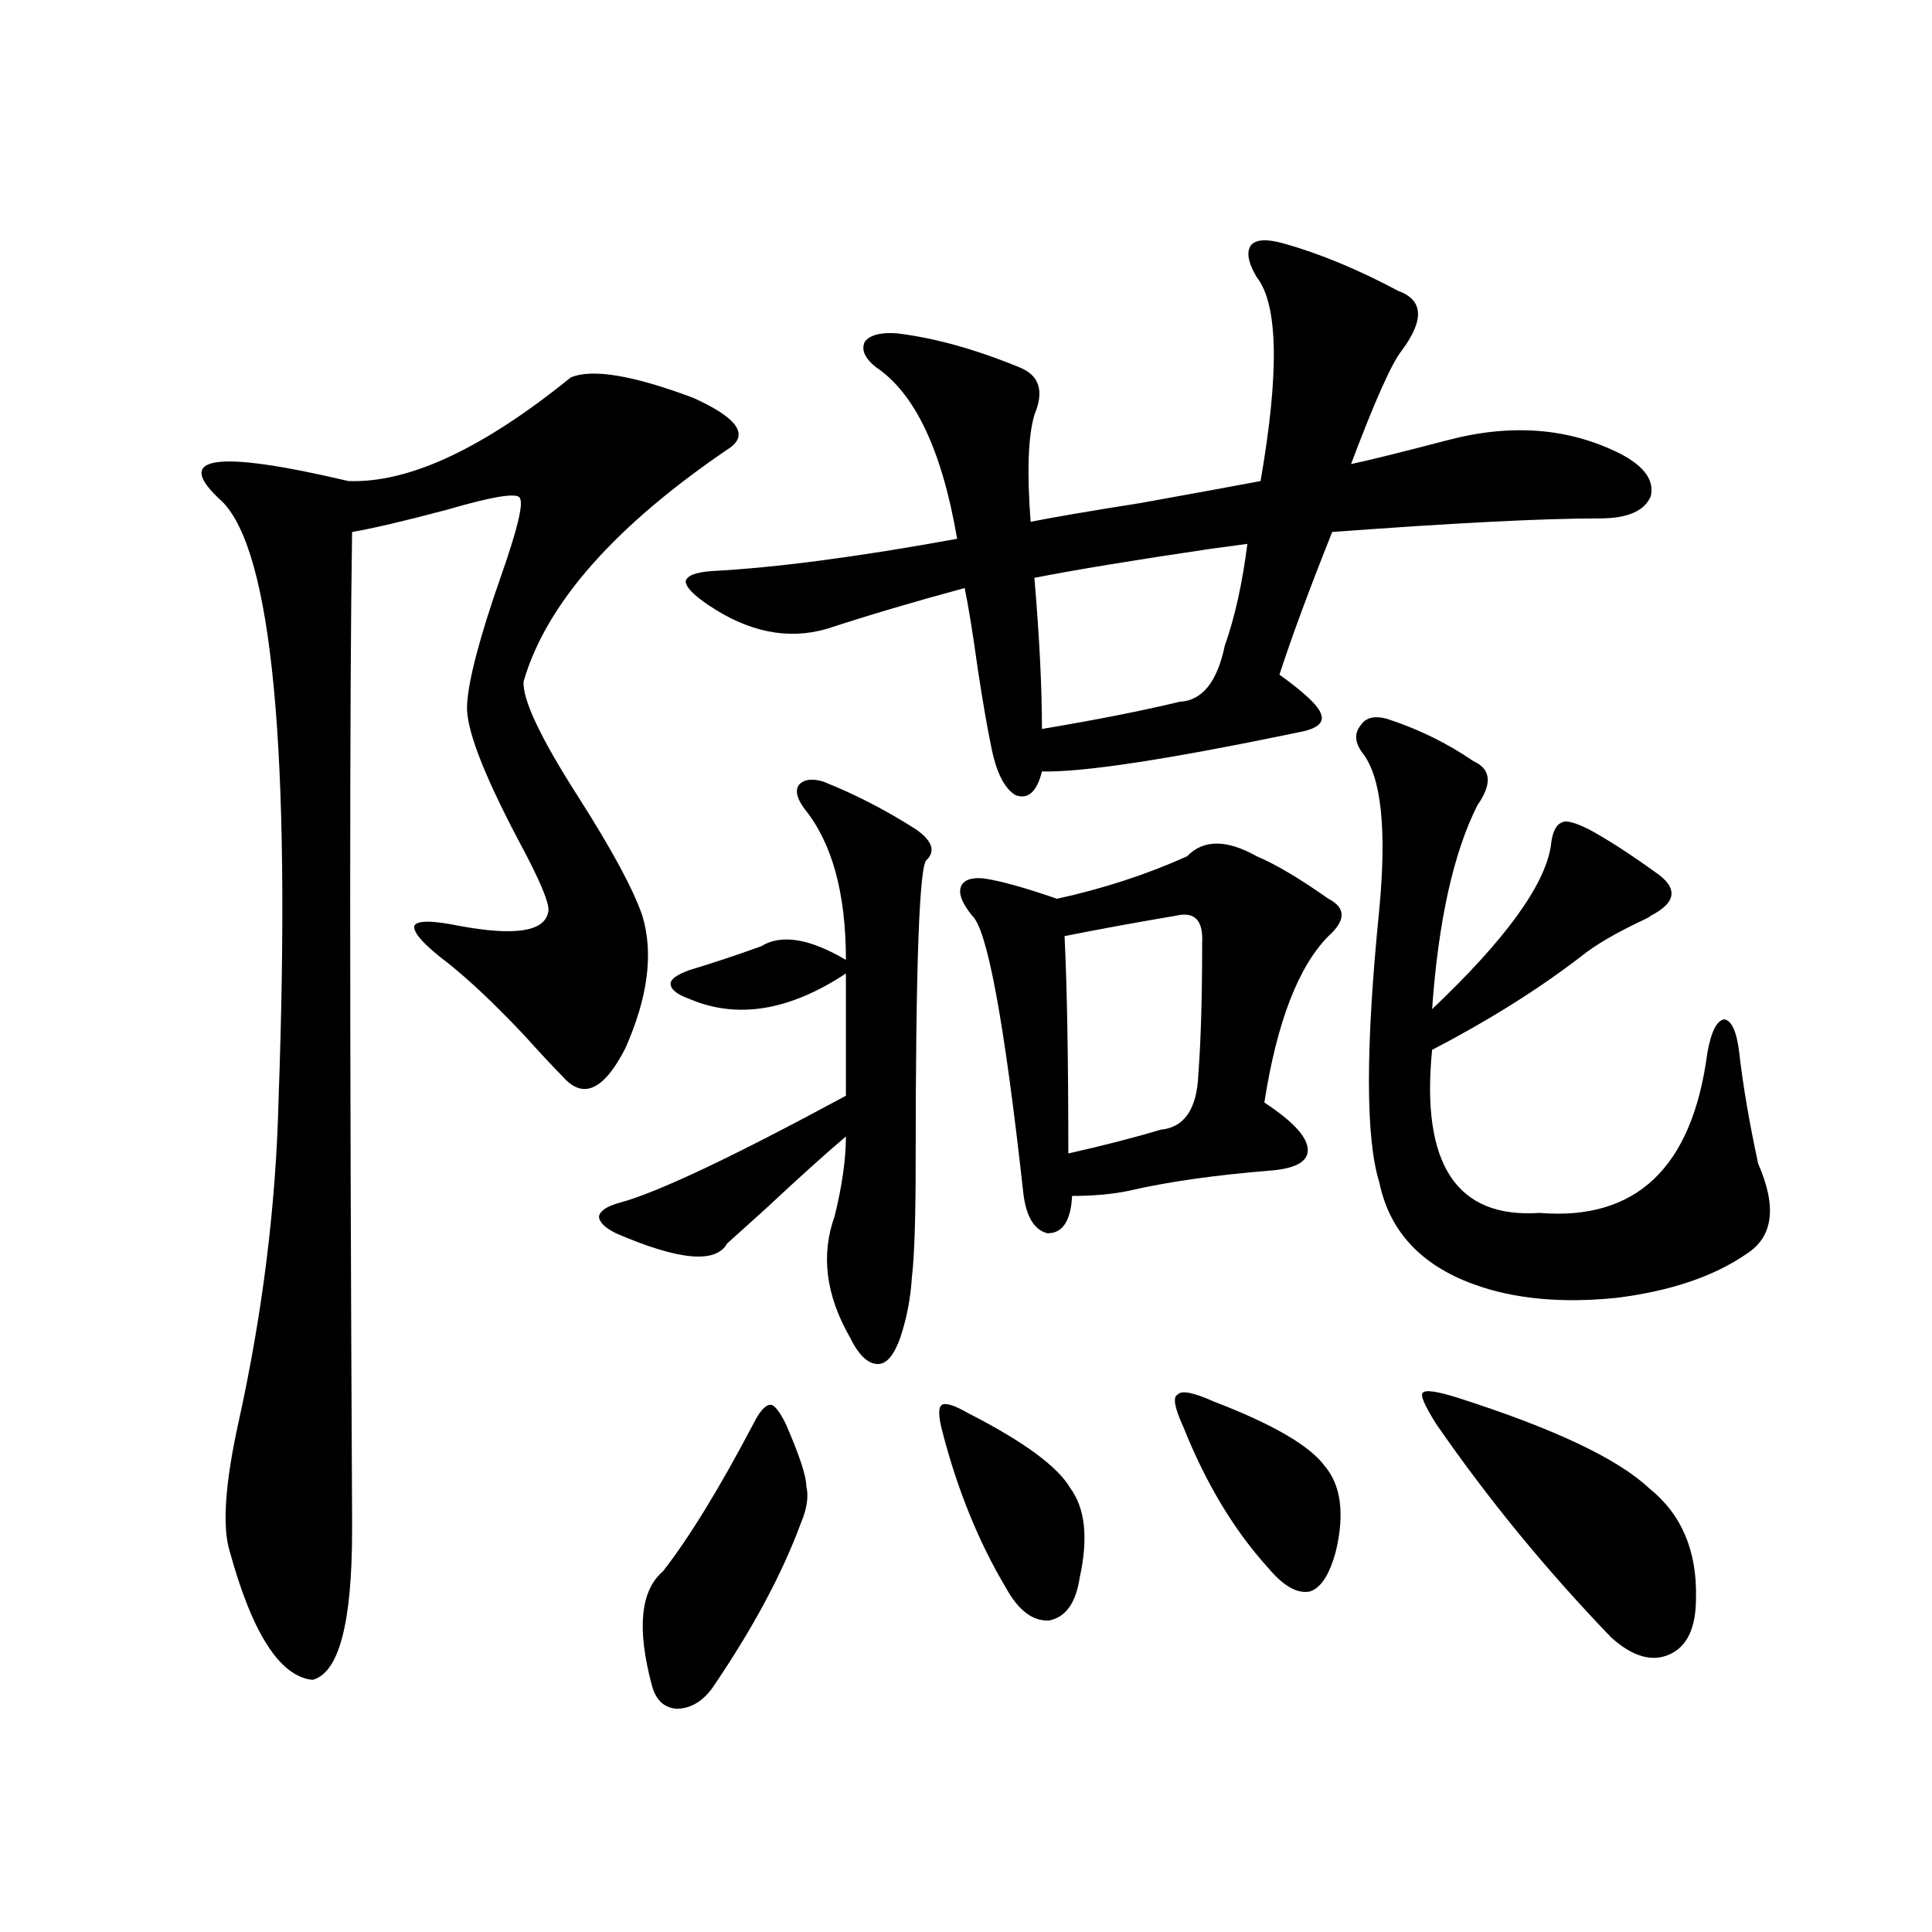 <?xml version="1.0" encoding="utf-8"?>
<!-- Generator: Adobe Illustrator 16.0.0, SVG Export Plug-In . SVG Version: 6.00 Build 0)  -->
<!DOCTYPE svg PUBLIC "-//W3C//DTD SVG 1.1//EN" "http://www.w3.org/Graphics/SVG/1.1/DTD/svg11.dtd">
<svg version="1.1" id="图层_1" xmlns="http://www.w3.org/2000/svg" xmlns:xlink="http://www.w3.org/1999/xlink" x="0px" y="0px"
	 width="1000px" height="1000px" viewBox="0 0 1000 1000" enable-background="new 0 0 1000 1000" xml:space="preserve">
<path d="M295.407,195.375c11.052-4.683,32.194-1.167,63.413,10.547c22.104,9.97,28.612,18.457,19.512,25.488
	c-59.846,40.43-95.607,80.859-107.314,121.289c-0.655,9.38,8.78,29.306,28.292,59.766c17.561,27.548,28.612,48.052,33.17,61.523
	c5.854,19.336,2.927,42.188-8.78,68.555c-11.066,21.685-21.798,26.669-32.194,14.941c-5.213-5.273-12.042-12.593-20.487-21.973
	c-14.969-15.82-27.972-28.125-39.023-36.914c-12.362-9.366-18.216-15.82-17.561-19.336c1.296-2.925,9.101-2.925,23.414,0
	c28.612,5.273,43.901,2.938,45.853-7.031c1.296-3.516-3.902-16.108-15.609-37.793c-18.216-34.565-26.996-57.706-26.341-69.434
	c0.641-12.882,6.494-35.156,17.561-66.797c8.445-24.019,11.707-37.491,9.756-40.43c-1.311-2.925-13.993-0.879-38.048,6.152
	c-22.118,5.864-38.383,9.668-48.779,11.426c-1.311,83.208-1.311,253.125,0,509.766v7.031c0,48.038-6.829,73.828-20.487,77.344
	c-16.92-1.758-31.219-24.032-42.926-66.797c-3.902-12.882-2.286-35.444,4.878-67.676c12.348-56.25,19.177-111.621,20.487-166.113
	c6.494-180.464-3.262-283.585-29.268-309.375c-26.021-23.429-4.237-26.944,65.364-10.547
	C211.507,250.169,249.875,232.289,295.407,195.375z M356.869,502.113c11.707-3.516,24.055-7.608,37.072-12.305
	c10.396-6.44,25.03-4.093,43.901,7.031c0-34.565-7.164-60.645-21.463-78.223c-3.902-5.273-4.878-9.366-2.927-12.305
	c2.592-2.925,6.829-3.516,12.683-1.758c16.25,6.454,32.194,14.653,47.804,24.609c8.445,5.864,10.396,11.138,5.854,15.82
	c-3.902,1.181-5.854,53.613-5.854,157.324c0,28.125-0.655,47.763-1.951,58.887c-0.655,10.547-2.606,20.806-5.854,30.762
	c-3.262,9.38-7.164,14.063-11.707,14.063c-5.213,0-10.091-4.683-14.634-14.063c-12.362-21.671-14.969-42.476-7.805-62.402
	c3.902-15.82,5.854-29.581,5.854-41.309c-10.411,8.789-24.39,21.396-41.95,37.793c-8.46,7.622-14.969,13.485-19.512,17.578
	c-5.854,10.547-25.045,8.789-57.56-5.273c-5.854-2.925-8.78-5.851-8.78-8.789c0.641-2.925,4.223-5.273,10.731-7.031
	c19.512-5.273,58.535-23.73,117.07-55.371v-63.281c-29.268,19.336-56.264,23.73-80.974,13.184c-6.509-2.335-9.756-4.972-9.756-7.91
	C347.113,506.81,350.36,504.462,356.869,502.113z M390.039,736.781c3.247-6.44,6.174-9.668,8.78-9.668
	c1.951,0,4.543,3.228,7.805,9.668c7.149,16.411,10.731,27.246,10.731,32.52c1.296,5.273,0.32,11.728-2.927,19.336
	c-9.756,26.367-25.045,54.78-45.853,85.254c-5.213,7.031-11.387,10.547-18.536,10.547c-6.509-0.591-10.731-4.696-12.683-12.305
	c-7.805-29.306-5.854-48.931,5.854-58.887C356.869,795.668,372.479,770.18,390.039,736.781z M664.179,125.941
	c18.856,5.273,38.688,13.485,59.511,24.609c13.003,4.696,13.658,14.941,1.951,30.762c-5.213,6.454-13.993,26.079-26.341,58.887
	c8.445-1.758,25.03-5.851,49.755-12.305c33.17-8.789,63.078-6.44,89.754,7.031c12.348,6.454,17.561,13.774,15.609,21.973
	c-3.262,7.622-12.042,11.426-26.341,11.426c-29.268,0-75.455,2.349-138.533,7.031c-11.707,29.306-20.822,53.915-27.316,73.828
	c13.003,9.38,20.152,16.122,21.463,20.215c1.951,4.696-1.951,7.91-11.707,9.668c-67.65,14.063-111.872,20.806-132.68,20.215
	c-2.606,10.547-7.164,14.653-13.658,12.305c-5.854-3.516-10.091-12.003-12.683-25.488c-1.951-9.366-4.237-22.55-6.829-39.551
	c-2.606-18.745-4.878-32.808-6.829-42.188c-26.021,7.031-49.755,14.063-71.218,21.094c-20.167,5.864-40.654,1.758-61.462-12.305
	c-7.805-5.273-11.707-9.366-11.707-12.305c0.641-2.925,5.198-4.683,13.658-5.273c33.17-1.758,75.44-7.319,126.826-16.699
	c-7.805-45.703-21.798-75.284-41.95-88.77c-5.854-4.683-7.805-9.077-5.854-13.184c2.592-3.516,8.125-4.972,16.585-4.395
	c19.512,2.349,40.64,8.212,63.413,17.578c10.396,4.106,13.003,12.305,7.805,24.609c-3.262,11.138-3.902,29.595-1.951,55.371
	c11.707-2.335,30.563-5.562,56.584-9.668c29.268-5.273,50.075-9.077,62.438-11.426c9.756-56.25,9.101-91.406-1.951-105.469
	c-4.558-7.608-5.533-13.184-2.927-16.699C650.186,123.896,655.719,123.606,664.179,125.941z M501.256,731.508
	c28.612,14.653,46.173,27.548,52.682,38.672c7.805,10.547,9.421,26.079,4.878,46.582c-1.951,12.882-7.164,20.215-15.609,21.973
	c-8.46,0.577-15.944-4.985-22.438-16.699c-14.313-24.019-25.365-51.265-33.17-81.738c-1.951-7.608-1.951-12.003,0-13.184
	C489.549,725.946,494.092,727.415,501.256,731.508z M650.521,443.227c9.756,4.106,22.104,11.426,37.072,21.973
	c9.101,4.696,9.101,11.138,0,19.336c-15.609,15.82-26.676,44.536-33.17,86.133c14.299,9.38,21.783,17.29,22.438,23.73
	c0.641,6.454-5.533,10.259-18.536,11.426c-29.268,2.349-53.992,5.864-74.145,10.547c-8.46,1.758-18.216,2.637-29.268,2.637
	c-0.655,12.896-4.878,19.336-12.683,19.336c-7.164-1.758-11.387-9.077-12.683-21.973c-9.756-87.891-18.536-135.352-26.341-142.383
	c-5.213-6.44-7.164-11.426-5.854-14.941c1.296-3.516,5.198-4.972,11.707-4.395c8.445,1.181,21.128,4.696,38.048,10.547
	c24.055-5.273,46.493-12.593,67.315-21.973C622.869,434.438,634.911,434.438,650.521,443.227z M645.643,281.508
	c-4.558,0.591-11.066,1.47-19.512,2.637c-39.679,5.864-69.922,10.849-90.729,14.941c2.592,30.474,3.902,56.552,3.902,78.223
	c27.957-4.683,51.706-9.366,71.218-14.063c11.707-0.577,19.512-10.245,23.414-29.004
	C639.134,319.603,643.036,302.024,645.643,281.508z M608.57,473.988c-20.822,3.516-39.999,7.031-57.56,10.547
	c1.296,26.367,1.951,63.872,1.951,112.5c18.201-4.093,34.146-8.198,47.804-12.305c12.348-1.167,18.856-10.835,19.512-29.004
	c1.296-16.987,1.951-39.551,1.951-67.676C622.869,476.337,618.326,471.653,608.57,473.988z M628.082,725.355
	c30.563,11.728,49.755,22.852,57.56,33.398c8.445,9.97,10.396,24.609,5.854,43.945c-3.262,12.305-7.805,19.336-13.658,21.094
	c-6.509,1.167-13.658-2.938-21.463-12.305c-17.561-19.336-32.194-43.644-43.901-72.949c-4.558-9.956-5.533-15.519-2.927-16.699
	C611.497,719.505,617.671,720.673,628.082,725.355z M717.836,372.035c16.25,5.273,31.219,12.606,44.877,21.973
	c9.101,4.106,9.756,11.728,1.951,22.852c-12.362,24.609-20.167,59.766-23.414,105.469c37.713-35.733,58.2-63.858,61.462-84.375
	c0.641-7.031,2.592-11.124,5.854-12.305c1.951-1.167,6.494,0,13.658,3.516c9.756,5.273,21.128,12.606,34.146,21.973
	c12.348,8.212,11.707,15.82-1.951,22.852c-0.655,0.591-1.631,1.181-2.927,1.758c-14.969,7.031-26.021,13.485-33.17,19.336
	c-22.118,17.001-47.804,33.11-77.071,48.34c-5.854,59.188,12.683,87.313,55.608,84.375c50.075,4.106,79.022-23.429,86.827-82.617
	c1.951-11.124,4.878-16.987,8.78-17.578c3.902,0.591,6.494,6.454,7.805,17.578c1.951,17.001,5.198,36.035,9.756,57.129
	c9.756,22.274,7.805,37.793-5.854,46.582c-16.92,11.728-39.358,19.336-67.315,22.852c-28.627,2.938-53.337,0.591-74.145-7.031
	c-27.316-9.956-43.581-27.534-48.779-52.734c-7.164-22.852-7.164-70.011,0-141.504c3.902-41.597,0.976-68.555-8.78-80.859
	c-3.902-5.273-4.237-9.956-0.976-14.063C706.77,371.458,711.327,370.277,717.836,372.035z M754.908,723.598
	c49.42,15.82,82.27,31.353,98.534,46.582c16.905,13.485,25.03,32.52,24.39,57.129c0,15.229-4.558,24.897-13.658,29.004
	c-9.115,4.093-19.191,1.167-30.243-8.789c-33.825-35.156-64.068-72.07-90.729-110.742c-5.854-9.366-8.14-14.64-6.829-15.82
	C737.668,719.203,743.842,720.082,754.908,723.598z"/>
</svg>
